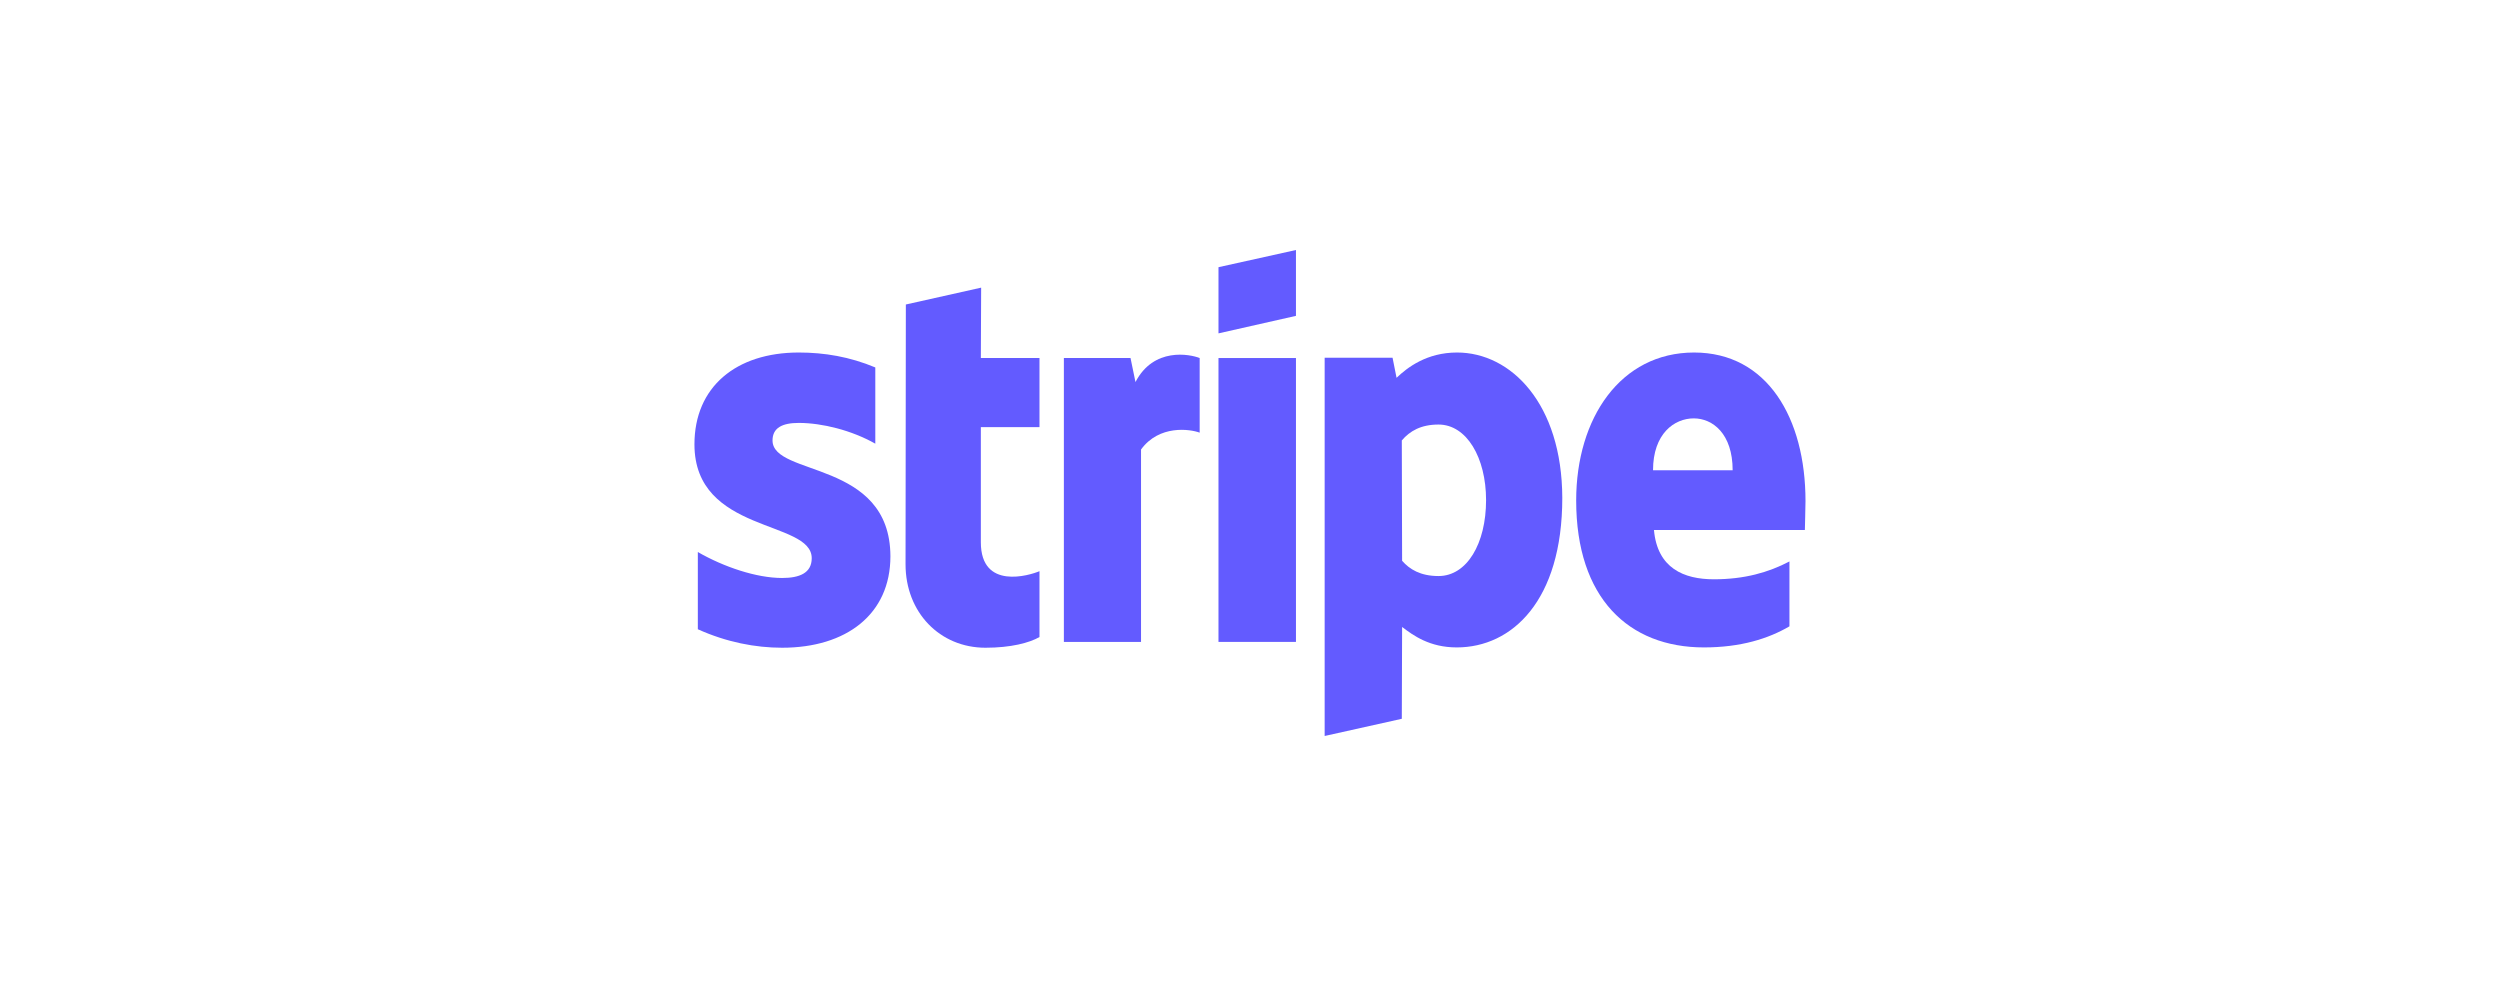 <svg width="180" height="72" viewBox="0 0 180 72" fill="none" xmlns="http://www.w3.org/2000/svg">
<g clip-path="url(#clip0_8760_4455)">
<path fill-rule="evenodd" clip-rule="evenodd" d="M129.996 36.079C129.996 30.1 127.24 25.381 121.974 25.381C116.685 25.381 113.485 30.1 113.485 36.033C113.485 43.063 117.263 46.614 122.685 46.614C125.329 46.614 127.329 45.983 128.84 45.096V40.424C127.329 41.218 125.596 41.709 123.396 41.709C121.24 41.709 119.329 40.914 119.085 38.158H129.951C129.951 37.855 129.996 36.64 129.996 36.079ZM119.018 33.86C119.018 31.221 120.552 30.123 121.952 30.123C123.307 30.123 124.751 31.221 124.751 33.86H119.018Z" fill="#635BFF"/>
<path fill-rule="evenodd" clip-rule="evenodd" d="M104.908 25.381C102.73 25.381 101.33 26.456 100.552 27.203L100.264 25.755H95.375V52.991L100.93 51.753L100.952 45.142C101.752 45.75 102.93 46.614 104.886 46.614C108.863 46.614 112.485 43.25 112.485 35.846C112.463 29.072 108.796 25.381 104.908 25.381ZM103.575 41.475C102.264 41.475 101.486 40.984 100.952 40.377L100.93 31.711C101.508 31.034 102.308 30.567 103.575 30.567C105.597 30.567 106.997 32.949 106.997 36.009C106.997 39.139 105.619 41.475 103.575 41.475Z" fill="#635BFF"/>
<path fill-rule="evenodd" clip-rule="evenodd" d="M87.731 24.003L93.309 22.742V18L87.731 19.238V24.003Z" fill="#635BFF"/>
<path d="M93.309 25.778H87.731V46.217H93.309V25.778Z" fill="#635BFF"/>
<path fill-rule="evenodd" clip-rule="evenodd" d="M81.754 27.507L81.398 25.778H76.599V46.217H82.154V32.365C83.465 30.567 85.687 30.894 86.376 31.151V25.778C85.665 25.498 83.065 24.984 81.754 27.507Z" fill="#635BFF"/>
<path fill-rule="evenodd" clip-rule="evenodd" d="M70.643 20.71L65.221 21.924L65.199 40.634C65.199 44.091 67.666 46.637 70.954 46.637C72.777 46.637 74.11 46.287 74.843 45.866V41.125C74.132 41.428 70.621 42.503 70.621 39.046V30.754H74.843V25.778H70.621L70.643 20.71Z" fill="#635BFF"/>
<path fill-rule="evenodd" clip-rule="evenodd" d="M55.622 31.711C55.622 30.8 56.333 30.45 57.511 30.45C59.2 30.45 61.333 30.987 63.022 31.945V26.456C61.177 25.685 59.355 25.381 57.511 25.381C53 25.381 50 27.857 50 31.992C50 38.438 58.444 37.411 58.444 40.19C58.444 41.265 57.555 41.615 56.311 41.615C54.466 41.615 52.111 40.821 50.244 39.746V45.306C52.311 46.24 54.4 46.637 56.311 46.637C60.933 46.637 64.11 44.231 64.11 40.05C64.088 33.089 55.622 34.327 55.622 31.711Z" fill="#635BFF"/>
</g>
<defs>
<clipPath id="clip0_8760_4455">
<rect width="80" height="35" fill="white" transform="translate(50 18)"/>
</clipPath>
</defs>
</svg>
